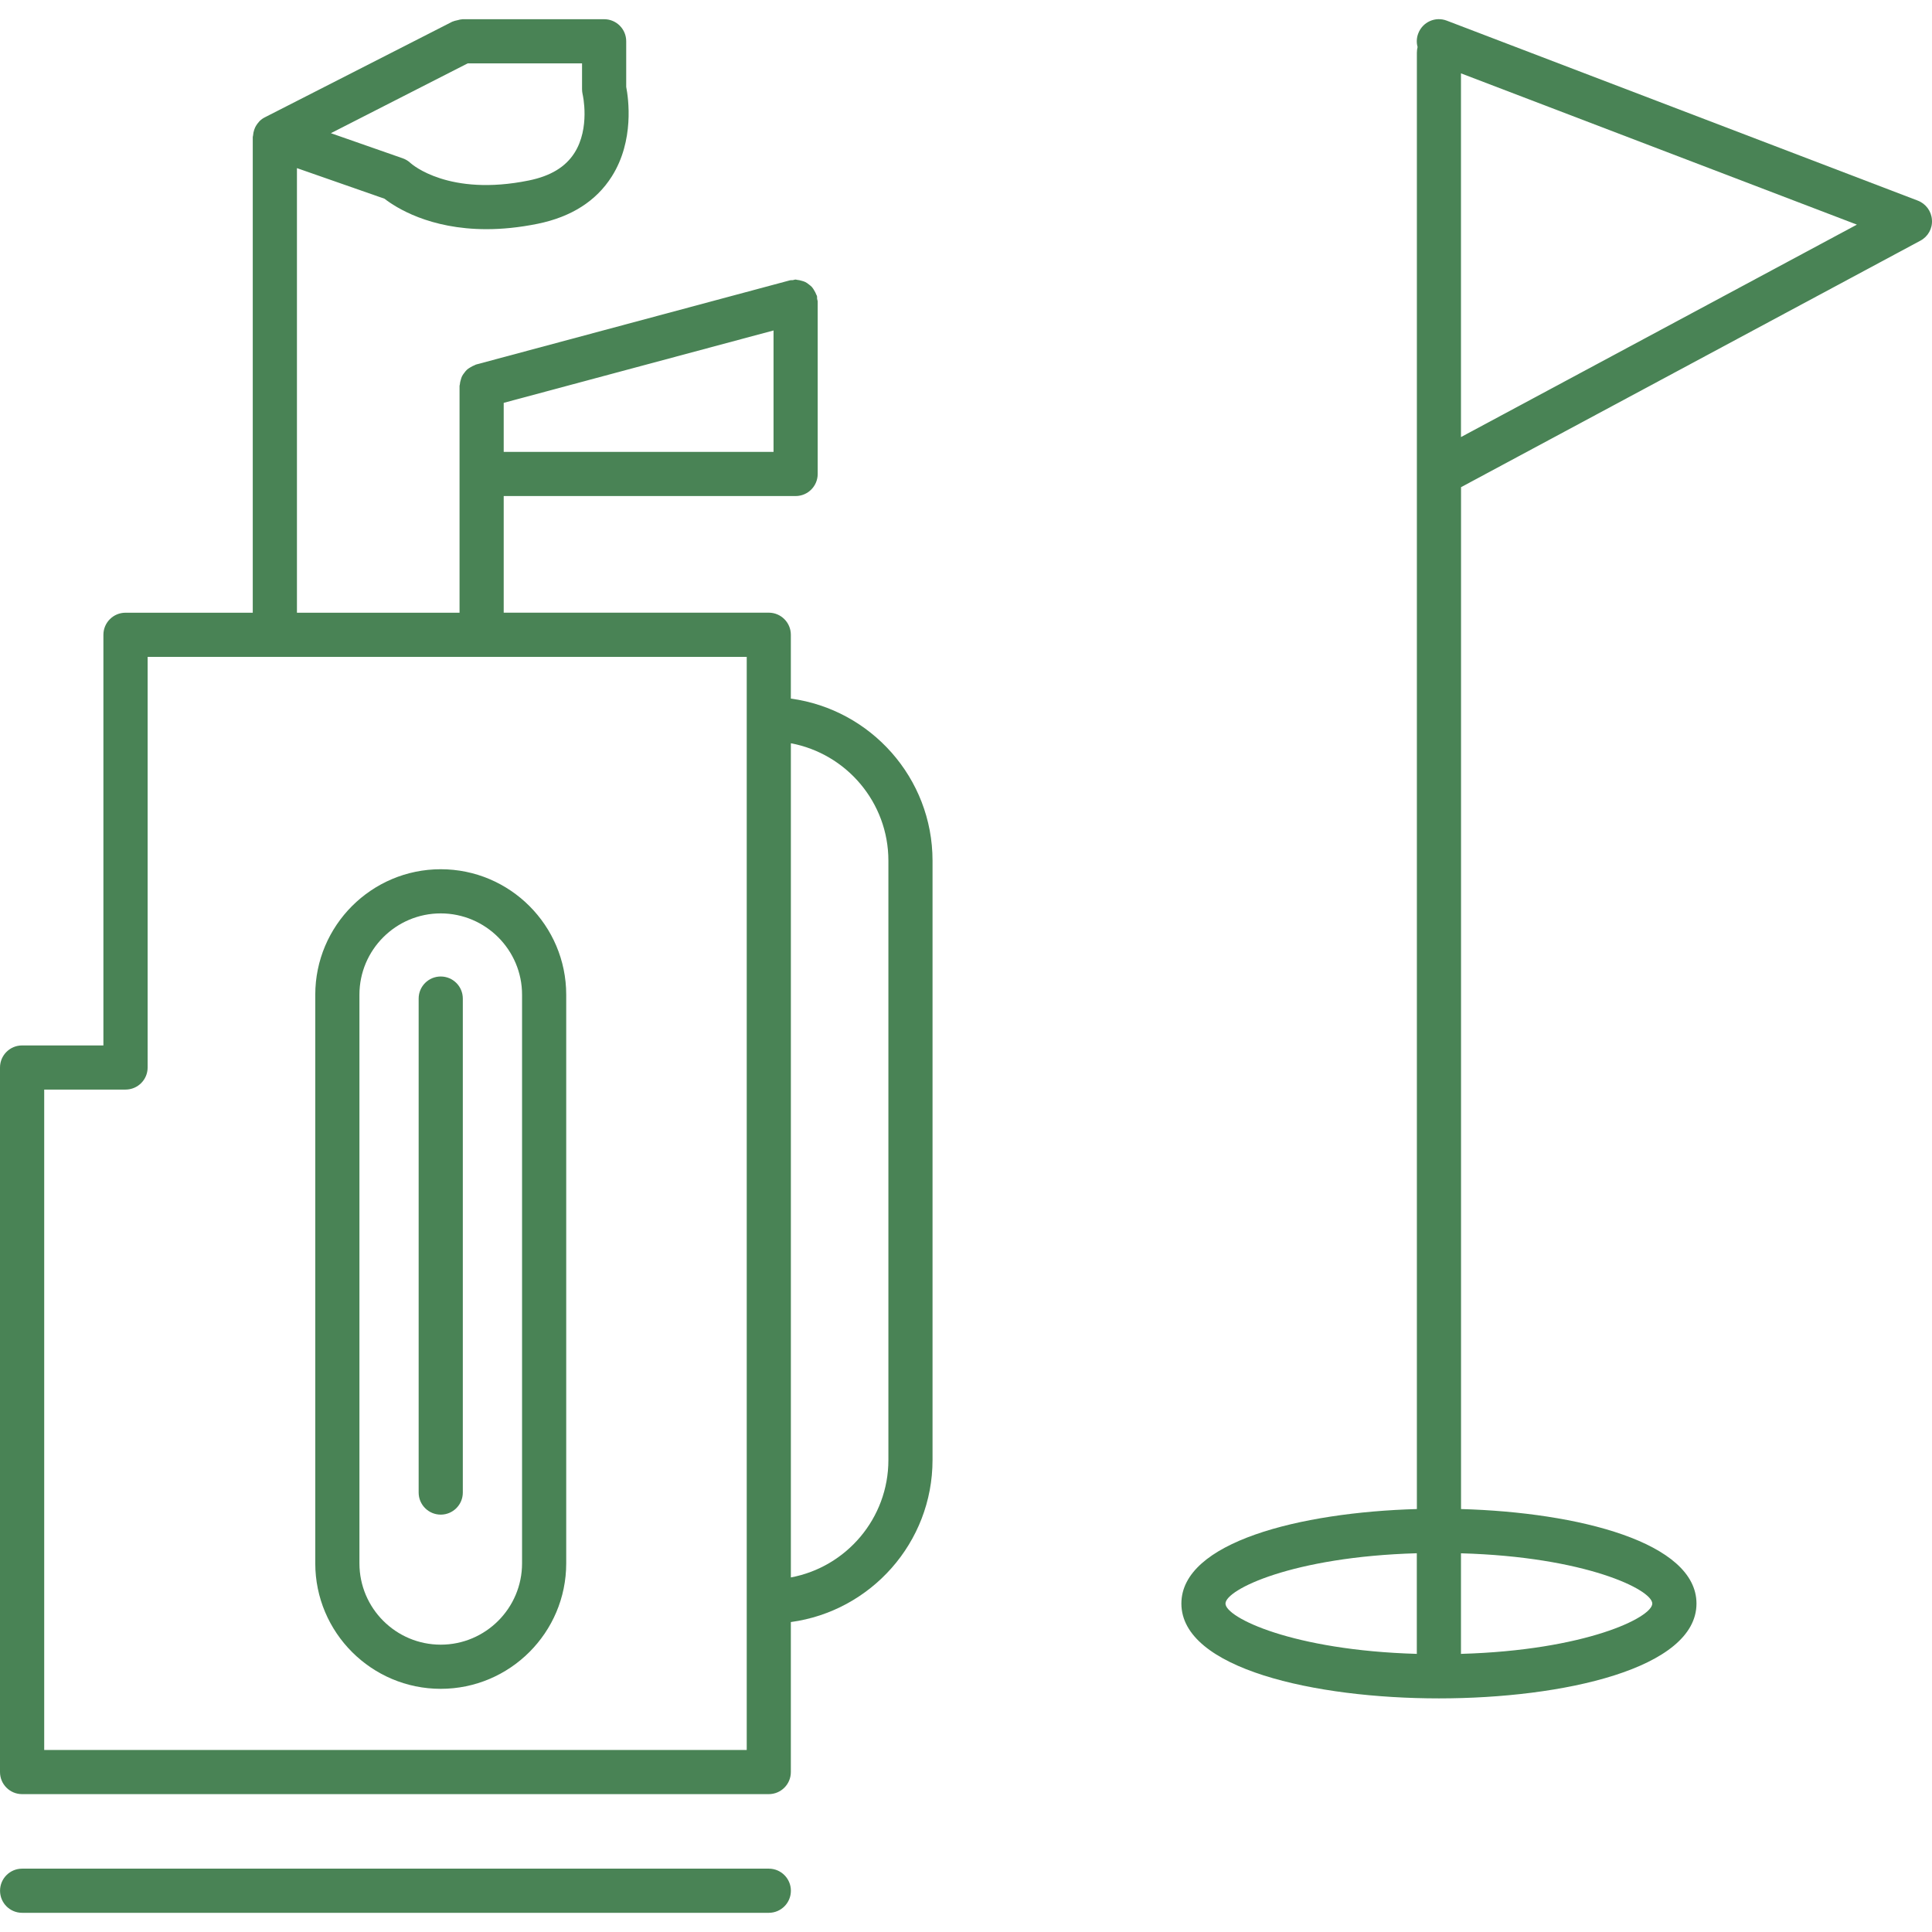 <?xml version="1.0" encoding="iso-8859-1"?>
<!-- Generator: Adobe Illustrator 16.0.0, SVG Export Plug-In . SVG Version: 6.00 Build 0)  -->
<!DOCTYPE svg PUBLIC "-//W3C//DTD SVG 1.1//EN" "http://www.w3.org/Graphics/SVG/1.1/DTD/svg11.dtd">
<svg width="80px" height="80px" version="1.1" id="Capa_1" xmlns="http://www.w3.org/2000/svg" xmlns:xlink="http://www.w3.org/1999/xlink" x="0px" y="0px"
	  fill="#498355" viewBox="0 0 87.497 87.497" style="enable-background:new 0 0 87.497 87.497;"
	 xml:space="preserve">
<g>
	<g>
		<path d="M86.852,9.085l-21.33-8.15c-0.519-0.199-1.094,0.061-1.291,0.577c-0.08,0.205-0.086,0.42-0.031,0.617
			c-0.021,0.083-0.032,0.17-0.032,0.261v19.075v46.877c-5.313,0.15-10.665,1.505-10.665,4.28c0,2.95,6.047,4.295,11.665,4.295
			c5.616,0,11.663-1.345,11.663-4.295c0-2.775-5.354-4.13-10.663-4.28V22.063L86.971,10.9c0.348-0.185,0.553-0.555,0.523-0.945
			C87.469,9.565,87.219,9.226,86.852,9.085z M55.5,72.623c0-0.63,3.03-2.118,8.665-2.279v4.533c0,0.01,0.005,0.018,0.005,0.024
			C58.532,74.741,55.5,73.252,55.5,72.623z M74.829,72.623c0,0.63-3.031,2.118-8.67,2.278c0-0.008,0.006-0.019,0.006-0.023v-4.532
			C71.8,70.504,74.829,71.994,74.829,72.623z M66.165,19.794V3.322l17.931,6.851L66.165,19.794z"/>
		<path d="M27.361,0.87h-6.417c-0.013,0-0.022,0.006-0.034,0.007c-0.066,0.002-0.129,0.024-0.194,0.039
			c-0.065,0.016-0.132,0.026-0.192,0.054c-0.012,0.005-0.023,0.004-0.034,0.009l-8.497,4.335C11.9,5.36,11.819,5.422,11.747,5.493
			c-0.011,0.01-0.017,0.024-0.027,0.035c-0.068,0.074-0.124,0.158-0.168,0.249c-0.015,0.032-0.025,0.064-0.038,0.097
			c-0.029,0.086-0.048,0.174-0.054,0.267c-0.001,0.022-0.013,0.041-0.013,0.064v21.544H5.683c-0.552,0-1,0.448-1,1v18.597H1
			c-0.552,0-1,0.447-1,1v31.907c0,0.554,0.448,1,1,1h33.816c0.552,0,1-0.446,1-1V73.46c3.616-0.49,6.417-3.592,6.417-7.341v-27.14
			c0-3.749-2.801-6.85-6.417-7.341v-2.891c0-0.552-0.448-1-1-1H22.812v-5.282h13.22c0.552,0,1-0.448,1-1v-7.804
			c0-0.046-0.021-0.084-0.026-0.128C37,13.49,37.01,13.447,36.998,13.402c-0.006-0.023-0.023-0.04-0.031-0.062
			c-0.021-0.065-0.055-0.122-0.089-0.18c-0.033-0.055-0.063-0.109-0.104-0.156c-0.041-0.046-0.088-0.081-0.137-0.119
			c-0.054-0.042-0.104-0.082-0.166-0.112c-0.052-0.026-0.106-0.04-0.163-0.056c-0.069-0.02-0.137-0.038-0.211-0.043
			c-0.022-0.002-0.042-0.013-0.064-0.013c-0.045,0-0.083,0.02-0.126,0.026c-0.045,0.006-0.088-0.003-0.133,0.009l-14.221,3.815
			c-0.022,0.006-0.039,0.023-0.062,0.031c-0.066,0.023-0.123,0.055-0.183,0.091c-0.054,0.032-0.106,0.063-0.152,0.103
			c-0.048,0.042-0.085,0.092-0.124,0.143c-0.039,0.051-0.077,0.1-0.106,0.157c-0.027,0.055-0.043,0.113-0.06,0.174
			c-0.02,0.066-0.036,0.13-0.04,0.2c-0.002,0.023-0.014,0.043-0.014,0.067V27.75h-7.364V7.614l3.964,1.385
			c0.513,0.399,2.039,1.38,4.62,1.38c0.697,0,1.47-0.072,2.321-0.245c1.522-0.311,2.652-1.032,3.355-2.144
			c1.027-1.621,0.753-3.534,0.652-4.056V1.87C28.361,1.316,27.913,0.87,27.361,0.87z M22.812,18.244l12.22-3.278v5.5h-12.22V18.244z
			 M40.234,38.98v27.14c0,2.646-1.906,4.85-4.417,5.319V33.661C38.328,34.13,40.234,36.335,40.234,38.98z M33.818,79.253H2.002
			V49.345h3.684c0.552,0,1-0.447,1-1V29.749h27.132V79.253z M26.013,6.93c-0.407,0.637-1.083,1.043-2.061,1.243
			c-3.62,0.738-5.292-0.729-5.353-0.783c-0.104-0.099-0.227-0.174-0.361-0.221l-3.253-1.137l6.198-3.163h5.177v1.168
			c0,0.077,0.01,0.158,0.026,0.233C26.392,4.286,26.736,5.801,26.013,6.93z"/>
		<path d="M14.278,45.049v25.752c0,3.134,2.549,5.683,5.682,5.683c3.133,0,5.683-2.549,5.683-5.683V45.049
			c0-3.133-2.549-5.683-5.683-5.683C16.826,39.367,14.278,41.917,14.278,45.049z M23.643,45.049v25.752
			c0,2.03-1.651,3.683-3.683,3.683c-2.03,0-3.682-1.649-3.682-3.683V45.049c0-2.03,1.651-3.683,3.682-3.683
			C21.991,41.368,23.643,43.02,23.643,45.049z"/>
		<path d="M18.96,45.224v22.371c0,0.553,0.448,1,1,1c0.552,0,1-0.447,1-1V45.224c0-0.553-0.448-1-1-1
			C19.408,44.224,18.96,44.67,18.96,45.224z"/>
		<path d="M1.002,86.628h33.816c0.552,0,1-0.447,1-1c0-0.552-0.448-1-1-1H1.002c-0.552,0-1,0.448-1,1
			C0.002,86.181,0.449,86.628,1.002,86.628z"/>
	</g>
</g>
<g>
</g>
<g>
</g>
<g>
</g>
<g>
</g>
<g>
</g>
<g>
</g>
<g>
</g>
<g>
</g>
<g>
</g>
<g>
</g>
<g>
</g>
<g>
</g>
<g>
</g>
<g>
</g>
<g>
</g>
</svg>
